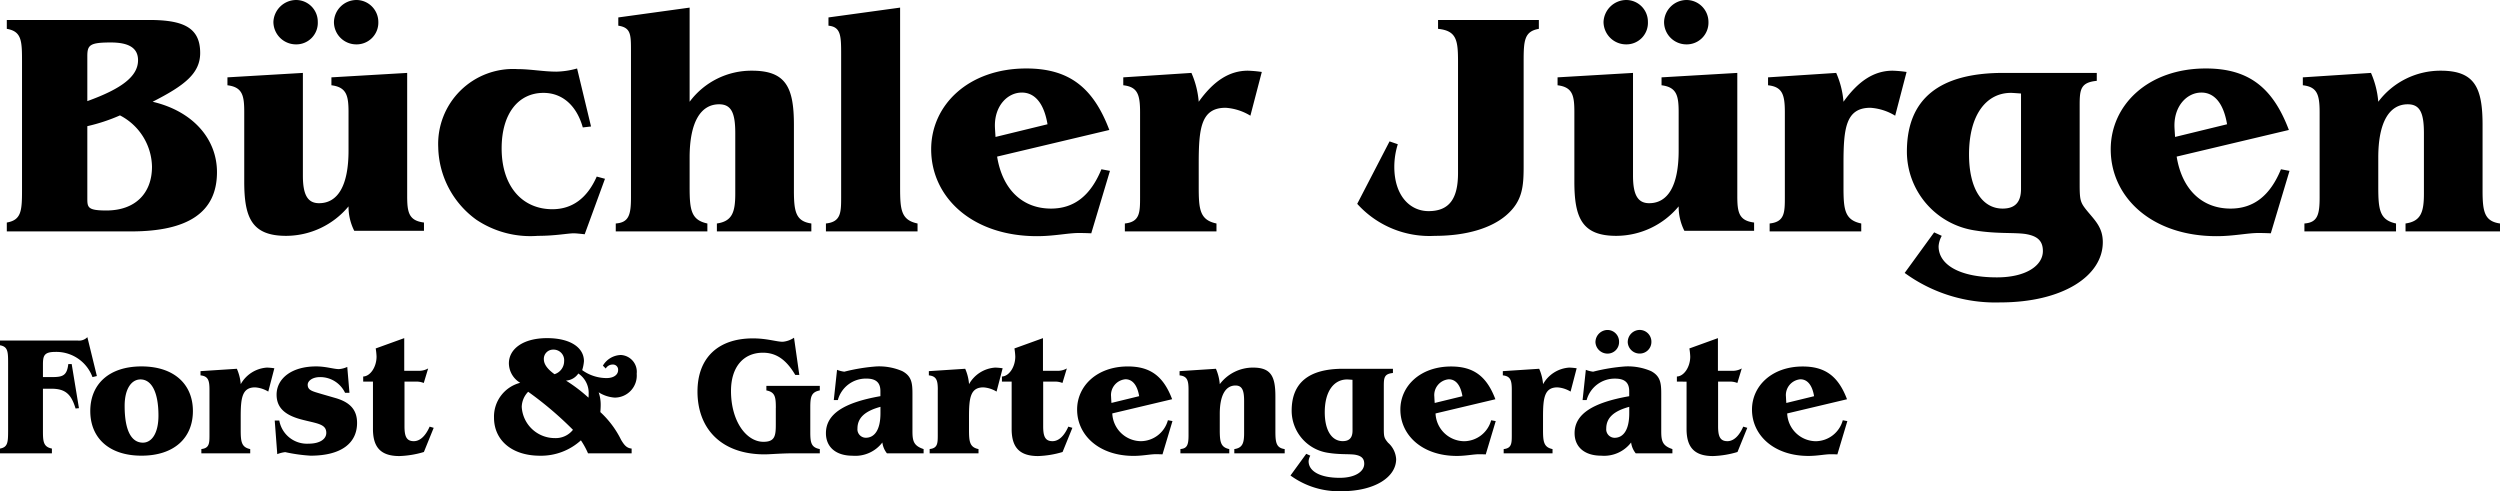 <svg xmlns="http://www.w3.org/2000/svg" width="236.594" height="46.484" viewBox="0 0 236.594 46.484"><g transform="translate(-1441.709 201.008)"><path d="M1.38,0H13.14c5.43,0,8.13-1.83,8.13-5.61,0-3.12-2.25-5.76-6.09-6.66,3-1.53,4.5-2.67,4.5-4.62,0-2.4-1.59-3.12-4.83-3.12H1.38v.84c1.41.24,1.44,1.14,1.44,3.09V-3.93c0,1.98-.06,2.85-1.44,3.09ZM9-12.33v-4.26c0-1.05.24-1.29,2.22-1.29,1.74,0,2.58.54,2.58,1.68C13.8-14.67,12.24-13.5,9-12.33ZM9-3.18V-9.96a16.965,16.965,0,0,0,3.09-1.02,5.581,5.581,0,0,1,3.03,4.86c0,2.49-1.56,4.14-4.32,4.14C9-1.98,9-2.28,9-3.18ZM23.85-4.71c0,3.42.72,5.13,3.96,5.13a7.7,7.7,0,0,0,5.91-2.79,5.048,5.048,0,0,0,.54,2.31h6.6V-.84c-1.44-.18-1.59-.96-1.59-2.52V-15l-7.17.42v.75c1.44.18,1.62.99,1.62,2.55v3.63c0,3.33-1.02,4.98-2.79,4.98-1.11,0-1.53-.84-1.53-2.61V-15l-7.14.42v.75c1.44.18,1.59.99,1.59,2.55Zm2.76-15.12a2.138,2.138,0,0,0,2.13,2.13,2.034,2.034,0,0,0,2.07-2.13,2.055,2.055,0,0,0-2.07-2.07A2.168,2.168,0,0,0,26.61-19.83Zm5.73,0a2.113,2.113,0,0,0,2.1,2.13,2.058,2.058,0,0,0,2.1-2.13,2.081,2.081,0,0,0-2.1-2.07A2.141,2.141,0,0,0,32.34-19.83ZM55.89-9.84l.78-.09-1.32-5.49a7.711,7.711,0,0,1-1.95.3c-1.23,0-2.46-.24-3.69-.24a7.094,7.094,0,0,0-7.5,7.41,8.668,8.668,0,0,0,3.6,6.84A9.191,9.191,0,0,0,51.63.42c1.68,0,2.82-.24,3.42-.24.15,0,.48.03,1.02.09l1.92-5.25-.78-.21c-.9,2.04-2.31,3.09-4.2,3.09-2.82,0-4.8-2.13-4.8-5.76,0-3.3,1.59-5.25,3.96-5.25C53.91-13.11,55.29-11.97,55.89-9.84ZM59.01,0h8.67V-.75C66.12-1.08,66-2.07,66-4.23V-6.99c0-3.36,1.05-5.04,2.79-5.04,1.17,0,1.53.84,1.53,2.73v5.73c0,1.77-.3,2.61-1.74,2.82V0h8.94V-.75c-1.47-.21-1.65-1.11-1.65-3.12v-6.21c0-3.54-.75-5.13-3.96-5.13A7.282,7.282,0,0,0,66-12.27v-8.91l-6.75.93v.78c1.17.18,1.2.81,1.2,2.31V-3.21c0,1.65-.21,2.37-1.44,2.46ZM80.34-16.65V-3.21c0,1.44-.03,2.31-1.44,2.46V0h8.67V-.75c-1.59-.33-1.65-1.35-1.65-3.48V-21.18l-6.78.93v.78C80.34-19.35,80.34-18.48,80.34-16.65ZM95.1-7.08,105.72-9.6c-1.53-4.05-3.84-5.82-7.86-5.82-5.46,0-9,3.45-9,7.65,0,4.53,3.87,8.22,10.02,8.22,1.62,0,2.91-.3,3.96-.3.12,0,.51,0,1.17.03l1.77-5.91-.81-.15c-1.02,2.49-2.58,3.72-4.77,3.72C97.53-2.16,95.61-3.93,95.1-7.08Zm4.77-3.06-4.92,1.2c-.03-.48-.06-.87-.06-1.08,0-1.92,1.23-3.12,2.55-3.12C98.67-13.14,99.54-12.12,99.87-10.14Zm8.76-1.14v8.07c0,1.44-.03,2.31-1.44,2.46V0h8.67V-.75c-1.59-.33-1.68-1.35-1.68-3.48V-6.42c0-3.33.21-5.28,2.55-5.28a5.139,5.139,0,0,1,2.34.75l1.08-4.14a11.324,11.324,0,0,0-1.32-.12c-1.74,0-3.24.96-4.65,2.94a8.448,8.448,0,0,0-.69-2.73l-6.45.42v.75C108.39-13.68,108.63-12.96,108.63-11.28Zm20.55,8.67A9.2,9.2,0,0,0,136.53.42c3.03,0,5.34-.75,6.72-1.92,1.59-1.35,1.68-2.76,1.68-4.71v-9.87c0-1.98.06-2.85,1.44-3.09v-.84h-9.54v.84c1.74.18,1.89,1.05,1.89,3.09V-5.52c0,2.4-.81,3.6-2.79,3.6-1.74,0-3.24-1.44-3.24-4.2a7.186,7.186,0,0,1,.33-2.13l-.78-.27Zm20.55-2.1c0,3.42.72,5.13,3.96,5.13a7.7,7.7,0,0,0,5.91-2.79,5.048,5.048,0,0,0,.54,2.31h6.6V-.84c-1.44-.18-1.59-.96-1.59-2.52V-15l-7.17.42v.75c1.44.18,1.62.99,1.62,2.55v3.63c0,3.33-1.02,4.98-2.79,4.98-1.11,0-1.53-.84-1.53-2.61V-15l-7.14.42v.75c1.44.18,1.59.99,1.59,2.55Zm2.76-15.12a2.138,2.138,0,0,0,2.13,2.13,2.034,2.034,0,0,0,2.07-2.13,2.055,2.055,0,0,0-2.07-2.07A2.168,2.168,0,0,0,152.49-19.83Zm5.73,0a2.113,2.113,0,0,0,2.1,2.13,2.058,2.058,0,0,0,2.1-2.13,2.081,2.081,0,0,0-2.1-2.07A2.141,2.141,0,0,0,158.22-19.83Zm11.43,8.55v8.07c0,1.44-.03,2.31-1.44,2.46V0h8.67V-.75c-1.59-.33-1.68-1.35-1.68-3.48V-6.42c0-3.33.21-5.28,2.55-5.28a5.14,5.14,0,0,1,2.34.75l1.08-4.14a11.325,11.325,0,0,0-1.32-.12c-1.74,0-3.24.96-4.65,2.94a8.448,8.448,0,0,0-.69-2.73l-6.45.42v.75C169.41-13.68,169.65-12.96,169.65-11.28ZM192-4.02c0,1.23-.54,1.86-1.74,1.86-1.92,0-3.18-1.86-3.18-5.13,0-3.81,1.68-5.82,3.96-5.82.18,0,.51.03.96.06ZM180.99,3.93a14.564,14.564,0,0,0,9.03,2.79c5.91,0,9.72-2.49,9.72-5.7,0-1.35-.69-2.01-1.44-2.91-.69-.84-.75-1.02-.75-2.61v-7.44c0-1.5.09-2.16,1.62-2.31V-15h-8.85c-6.09,0-9.12,2.49-9.12,7.44a7.555,7.555,0,0,0,6.45,7.47c2.01.33,3.63.18,4.74.33,1.14.18,1.68.63,1.68,1.62,0,1.35-1.56,2.49-4.35,2.49-3.54,0-5.52-1.2-5.52-2.94a2.318,2.318,0,0,1,.3-.99l-.72-.33ZM206.73-7.08,217.35-9.6c-1.53-4.05-3.84-5.82-7.86-5.82-5.46,0-9,3.45-9,7.65,0,4.53,3.87,8.22,10.02,8.22,1.62,0,2.91-.3,3.96-.3.12,0,.51,0,1.17.03l1.77-5.91-.81-.15c-1.02,2.49-2.58,3.72-4.77,3.72C209.16-2.16,207.24-3.93,206.73-7.08Zm4.77-3.06-4.92,1.2c-.03-.48-.06-.87-.06-1.08,0-1.92,1.23-3.12,2.55-3.12C210.3-13.14,211.17-12.12,211.5-10.14ZM218.82,0h8.67V-.75c-1.56-.33-1.68-1.32-1.68-3.48V-6.99c0-3.36,1.05-5.04,2.79-5.04,1.17,0,1.53.84,1.53,2.73v5.73c0,1.77-.3,2.61-1.74,2.82V0h8.94V-.75c-1.47-.21-1.65-1.11-1.65-3.12v-6.21c0-3.54-.75-5.13-3.96-5.13a7.363,7.363,0,0,0-5.91,2.94,8.448,8.448,0,0,0-.69-2.73l-6.45.42v.75c1.35.15,1.59.87,1.59,2.55v8.07c0,1.65-.21,2.37-1.44,2.46Z" transform="translate(1440.973 -179.108)"/><path d="M4.8-2.1V-6.112h.816c1.328,0,1.872.544,2.272,1.872l.32-.032L7.52-8.448H7.2c-.128,1.072-.5,1.232-1.5,1.232H4.8v-1.1c0-.864.048-1.28,1.168-1.28a3.645,3.645,0,0,1,3.52,2.384l.416-.1-.9-3.68a1.091,1.091,0,0,1-.912.32H.736v.448c.736.128.768.592.768,1.648V-2.1C1.5-1.04,1.472-.576.736-.448V0H5.648V-.448C4.848-.608,4.8-1.1,4.8-2.1ZM9.28-4c0,2.544,1.776,4.224,4.848,4.224,3.088,0,4.864-1.68,4.864-4.224S17.2-8.224,14.128-8.224,9.28-6.544,9.28-4Zm4.752-2.992c1.024,0,1.7,1.152,1.7,3.424,0,1.68-.64,2.56-1.472,2.56-1.1,0-1.728-1.168-1.728-3.472C12.528-6.112,13.184-6.992,14.032-6.992Zm6.528.976v4.3c0,.768-.016,1.232-.768,1.312V0h4.624V-.4c-.848-.176-.9-.72-.9-1.856V-3.424c0-1.776.112-2.816,1.36-2.816a2.741,2.741,0,0,1,1.248.4L26.7-8.048a6.04,6.04,0,0,0-.7-.064,3.065,3.065,0,0,0-2.48,1.568A4.506,4.506,0,0,0,23.152-8l-3.44.224v.4C20.432-7.3,20.56-6.912,20.56-6.016ZM26.976.08a2.917,2.917,0,0,1,.752-.192,15.222,15.222,0,0,0,2.4.336c2.9,0,4.4-1.184,4.4-3.1,0-1.232-.656-1.952-2.032-2.352l-1.328-.384c-.848-.256-1.312-.336-1.312-.88,0-.352.432-.72,1.168-.72a2.6,2.6,0,0,1,2.368,1.488h.416L33.6-8.176a2.288,2.288,0,0,1-.784.208c-.5,0-1.232-.256-2.16-.256-2.368,0-3.744,1.184-3.744,2.672,0,1.232.784,1.952,2.416,2.368,1.408.368,2.288.4,2.288,1.248,0,.592-.608,1.024-1.68,1.024A2.658,2.658,0,0,1,27.168-3.1h-.432Zm9.056-6.864V-2.3c0,1.728.736,2.56,2.5,2.56a8.964,8.964,0,0,0,2.32-.384l.928-2.288-.384-.112c-.4.912-.928,1.376-1.5,1.376-.72,0-.88-.5-.88-1.424V-6.784h1.008a1.891,1.891,0,0,1,.816.128l.416-1.376a1.752,1.752,0,0,1-.944.224H38.992V-10.9l-2.7.976a6.221,6.221,0,0,1,.08.768c0,1.008-.608,1.872-1.264,1.888v.48Zm13.936.112a3.3,3.3,0,0,0-2.48,3.3c0,2.112,1.664,3.6,4.352,3.6a5.6,5.6,0,0,0,3.872-1.456A7.467,7.467,0,0,1,56.384,0h4.128V-.448c-.48-.048-.7-.336-.992-.816A8.938,8.938,0,0,0,57.552-3.9c.016-.224.032-.448.032-.688a3.6,3.6,0,0,0-.192-1.184,3.238,3.238,0,0,0,1.52.5,2.084,2.084,0,0,0,2.08-2.256,1.592,1.592,0,0,0-1.5-1.776,2.042,2.042,0,0,0-1.7,1.008l.272.272A.747.747,0,0,1,58.72-8.4a.483.483,0,0,1,.512.528c0,.416-.384.752-1.1.752a3.957,3.957,0,0,1-2.3-.752A3.74,3.74,0,0,0,56-8.72C56-10,54.72-10.9,52.512-10.9c-2.32,0-3.616,1.056-3.616,2.384A2.172,2.172,0,0,0,49.968-6.672ZM54.96-2.224a2.075,2.075,0,0,1-1.712.784A3.132,3.132,0,0,1,50.112-4.4a2.133,2.133,0,0,1,.608-1.424A33.03,33.03,0,0,1,54.96-2.224ZM54.3-6.88a1.53,1.53,0,0,0,1.168-.672,2.209,2.209,0,0,1,.976,1.968,2.254,2.254,0,0,1-.016.32A14.625,14.625,0,0,0,54.3-6.88Zm-1.088-.608c-.672-.48-1.008-.944-1.008-1.424a.871.871,0,0,1,.88-.9,1,1,0,0,1,1.04,1.088A1.292,1.292,0,0,1,53.216-7.488Zm20.944,3.2v1.552c0,1.072-.08,1.648-1.168,1.648-1.616,0-3.072-1.936-3.072-4.816,0-2.256,1.168-3.616,3.024-3.616,1.28,0,2.224.688,3.056,2.1h.384l-.5-3.52a2.242,2.242,0,0,1-1.072.384c-.592,0-1.488-.32-2.816-.32-3.28,0-5.248,1.824-5.248,5.04C66.752-2.256,69.072.1,73.088.1c.544,0,1.5-.1,2.88-.1H78.32V-.4c-.832-.16-.9-.624-.9-1.648v-2.24c0-1.024.064-1.5.9-1.664v-.432H73.264v.432C74.1-5.792,74.16-5.312,74.16-4.288Zm5.488-.752h.384a2.748,2.748,0,0,1,2.7-2.032c.912,0,1.328.384,1.328,1.184v.48C80.592-4.8,78.9-3.712,78.9-1.9c0,1.28.912,2.128,2.512,2.128A3.215,3.215,0,0,0,84.24-1.024,2.058,2.058,0,0,0,84.672,0h3.472V-.4c-.976-.32-1.056-.8-1.056-1.744V-5.616c0-1.008-.064-1.68-.96-2.16a5.541,5.541,0,0,0-2.416-.448,17.4,17.4,0,0,0-3.072.5,2.857,2.857,0,0,1-.688-.176Zm4.416.64v.608c0,1.552-.544,2.32-1.392,2.32a.8.8,0,0,1-.784-.88C81.888-3.36,82.592-4,84.064-4.4Zm5.424-1.616v4.3c0,.768-.016,1.232-.768,1.312V0h4.624V-.4c-.848-.176-.9-.72-.9-1.856V-3.424c0-1.776.112-2.816,1.36-2.816a2.741,2.741,0,0,1,1.248.4l.576-2.208a6.04,6.04,0,0,0-.7-.064,3.065,3.065,0,0,0-2.48,1.568A4.506,4.506,0,0,0,92.08-8l-3.44.224v.4C89.36-7.3,89.488-6.912,89.488-6.016Zm6.992-.768V-2.3c0,1.728.736,2.56,2.5,2.56a8.964,8.964,0,0,0,2.32-.384l.928-2.288-.384-.112c-.4.912-.928,1.376-1.5,1.376-.72,0-.88-.5-.88-1.424V-6.784h1.008a1.891,1.891,0,0,1,.816.128l.416-1.376a1.752,1.752,0,0,1-.944.224H99.44V-10.9l-2.7.976a6.222,6.222,0,0,1,.08.768c0,1.008-.608,1.872-1.264,1.888v.48ZM106-3.776l5.664-1.344c-.816-2.16-2.048-3.1-4.192-3.1-2.912,0-4.8,1.84-4.8,4.08,0,2.416,2.064,4.384,5.344,4.384.864,0,1.552-.16,2.112-.16.064,0,.272,0,.624.016l.944-3.152-.432-.08a2.682,2.682,0,0,1-2.544,1.984A2.739,2.739,0,0,1,106-3.776Zm2.544-1.632-2.624.64c-.016-.256-.032-.464-.032-.576a1.5,1.5,0,0,1,1.36-1.664C107.9-7.008,108.368-6.464,108.544-5.408ZM112.448,0h4.624V-.4c-.832-.176-.9-.7-.9-1.856V-3.728c0-1.792.56-2.688,1.488-2.688.624,0,.816.448.816,1.456V-1.9c0,.944-.16,1.392-.928,1.5V0h4.768V-.4c-.784-.112-.88-.592-.88-1.664V-5.376c0-1.888-.4-2.736-2.112-2.736a3.927,3.927,0,0,0-3.152,1.568A4.506,4.506,0,0,0,115.808-8l-3.44.224v.4c.72.08.848.464.848,1.36v4.3c0,.88-.112,1.264-.768,1.312Zm16.288-2.144c0,.656-.288.992-.928.992-1.024,0-1.7-.992-1.7-2.736,0-2.032.9-3.1,2.112-3.1.1,0,.272.016.512.032ZM122.864,2.1a7.768,7.768,0,0,0,4.816,1.488c3.152,0,5.184-1.328,5.184-3.04a2.236,2.236,0,0,0-.768-1.552c-.368-.448-.4-.544-.4-1.392V-6.368c0-.8.048-1.152.864-1.232V-8h-4.72c-3.248,0-4.864,1.328-4.864,3.968a4.029,4.029,0,0,0,3.44,3.984c1.072.176,1.936.1,2.528.176.608.1.9.336.9.864,0,.72-.832,1.328-2.32,1.328-1.888,0-2.944-.64-2.944-1.568a1.236,1.236,0,0,1,.16-.528l-.384-.176Zm13.728-5.872,5.664-1.344c-.816-2.16-2.048-3.1-4.192-3.1-2.912,0-4.8,1.84-4.8,4.08,0,2.416,2.064,4.384,5.344,4.384.864,0,1.552-.16,2.112-.16.064,0,.272,0,.624.016l.944-3.152-.432-.08a2.682,2.682,0,0,1-2.544,1.984A2.739,2.739,0,0,1,136.592-3.776Zm2.544-1.632-2.624.64c-.016-.256-.032-.464-.032-.576a1.5,1.5,0,0,1,1.36-1.664C138.5-7.008,138.96-6.464,139.136-5.408Zm4.672-.608v4.3c0,.768-.016,1.232-.768,1.312V0h4.624V-.4c-.848-.176-.9-.72-.9-1.856V-3.424c0-1.776.112-2.816,1.36-2.816a2.741,2.741,0,0,1,1.248.4l.576-2.208a6.04,6.04,0,0,0-.7-.064,3.065,3.065,0,0,0-2.48,1.568A4.506,4.506,0,0,0,146.4-8l-3.44.224v.4C143.68-7.3,143.808-6.912,143.808-6.016Zm6.7.976h.384a2.748,2.748,0,0,1,2.7-2.032c.912,0,1.328.384,1.328,1.184v.48c-3.472.608-5.168,1.7-5.168,3.5,0,1.28.912,2.128,2.512,2.128A3.215,3.215,0,0,0,155.1-1.024,2.058,2.058,0,0,0,155.536,0h3.472V-.4c-.976-.32-1.056-.8-1.056-1.744V-5.616c0-1.008-.064-1.68-.96-2.16a5.541,5.541,0,0,0-2.416-.448,17.4,17.4,0,0,0-3.072.5,2.857,2.857,0,0,1-.688-.176Zm4.416.64v.608c0,1.552-.544,2.32-1.392,2.32a.8.8,0,0,1-.784-.88C152.752-3.36,153.456-4,154.928-4.4Zm-3.2-6.176a1.14,1.14,0,0,0,1.136,1.136,1.085,1.085,0,0,0,1.1-1.136,1.1,1.1,0,0,0-1.1-1.1A1.156,1.156,0,0,0,151.728-10.576Zm3.056,0A1.127,1.127,0,0,0,155.9-9.44a1.1,1.1,0,0,0,1.12-1.136,1.11,1.11,0,0,0-1.12-1.1A1.142,1.142,0,0,0,154.784-10.576Zm5.568,3.792V-2.3c0,1.728.736,2.56,2.5,2.56a8.964,8.964,0,0,0,2.32-.384l.928-2.288-.384-.112c-.4.912-.928,1.376-1.5,1.376-.72,0-.88-.5-.88-1.424V-6.784h1.008a1.891,1.891,0,0,1,.816.128l.416-1.376a1.752,1.752,0,0,1-.944.224h-1.312V-10.9l-2.7.976a6.22,6.22,0,0,1,.08.768c0,1.008-.608,1.872-1.264,1.888v.48Zm9.52,3.008,5.664-1.344c-.816-2.16-2.048-3.1-4.192-3.1-2.912,0-4.8,1.84-4.8,4.08,0,2.416,2.064,4.384,5.344,4.384.864,0,1.552-.16,2.112-.16.064,0,.272,0,.624.016l.944-3.152-.432-.08a2.682,2.682,0,0,1-2.544,1.984A2.739,2.739,0,0,1,169.872-3.776Zm2.544-1.632-2.624.64c-.016-.256-.032-.464-.032-.576a1.5,1.5,0,0,1,1.36-1.664C171.776-7.008,172.24-6.464,172.416-5.408Z" transform="translate(1440.973 -158.108)"/></g></svg>